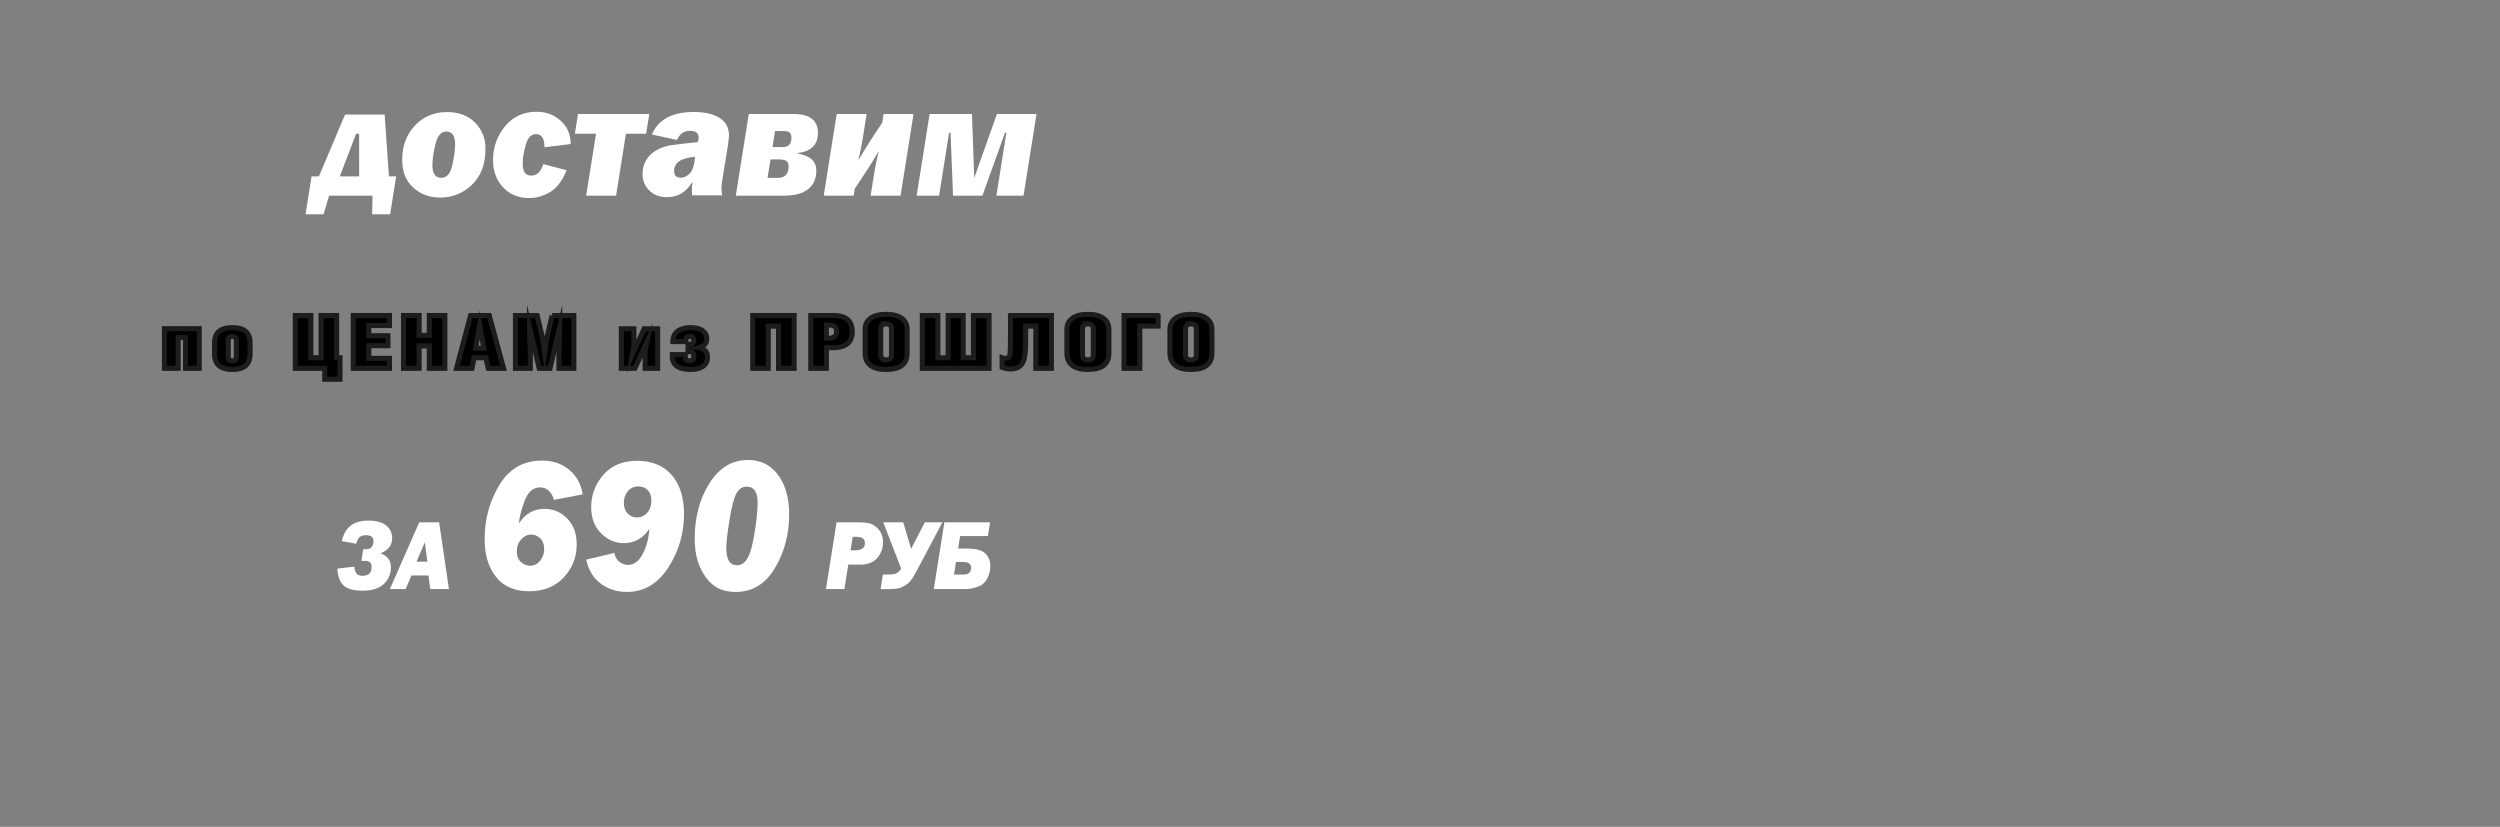 <?xml version="1.0" encoding="UTF-8"?>
<svg id="_Слой_3" data-name="Слой 3" xmlns="http://www.w3.org/2000/svg" viewBox="0 0 1400 463">
  <rect x="0" y="0" width="1400" height="463" fill="#808080" stroke="none"/>
  <defs>
    <style>
      .cls-1 {
        stroke: #1d1d1b;
        stroke-miterlimit: 10;
        stroke-width: 2.83px;
      }

      .cls-2 {
        fill: #fff;
        stroke-width: 0px;
      }
    </style>
  </defs>
  <g>
    <path class="cls-2" d="m178.59,98.77l14.66-34.62h22.16l2.39,34.62h4.06l-3.38,21.22h-10.08l.21-10.43h-24.3l-3.12,10.43h-10.08l3.37-21.22h4.1Zm11.69,0h10.86l-.04-23.87h-1.67l-9.15,23.87Z"/>
    <path class="cls-2" d="m246.5,110.64c-6.01,0-11.05-1.88-15.14-5.64-4.09-3.76-6.13-8.89-6.13-15.4,0-7.82,2.37-14.25,7.11-19.29,4.74-5.04,10.73-7.55,17.96-7.55,6.61,0,11.85,1.97,15.74,5.91s5.83,8.8,5.83,14.59c0,8.6-2.5,15.32-7.5,20.14s-10.96,7.24-17.88,7.24Zm.68-11.06c2.99,0,5.02-2.34,6.09-7.01,1.07-4.68,1.6-8.59,1.6-11.73,0-4.79-1.65-7.19-4.96-7.19-2.93,0-4.96,2.39-6.09,7.17-1.12,4.78-1.69,8.69-1.69,11.71,0,4.71,1.68,7.06,5.04,7.06Z"/>
    <path class="cls-2" d="m304.25,91.94l13.03,3.37c-2.33,5.88-5.4,9.94-9.18,12.21-3.79,2.26-7.7,3.39-11.75,3.39-5.95,0-10.81-1.99-14.59-5.96-3.77-3.97-5.66-9.08-5.66-15.32,0-7.11,2.23-13.4,6.68-18.86,4.46-5.46,10.36-8.19,17.7-8.19,5.33,0,9.84,1.69,13.54,5.06,3.7,3.37,5.55,7.71,5.55,13.02l-14.65,1.8c0-4.92-1.58-7.37-4.74-7.37-2.71,0-4.63,2.01-5.77,6.04-1.14,4.02-1.71,7.54-1.71,10.54,0,4.44,1.59,6.67,4.78,6.67s5.38-2.13,6.75-6.38Z"/>
    <path class="cls-2" d="m328.25,109.56l5.51-34.66h-11.83l1.75-11.06h39.93l-1.79,11.06h-11.3l-5.51,34.66h-16.76Z"/>
    <path class="cls-2" d="m404.45,109.38h-16.89c-.09-.87-.13-1.57-.13-2.11,0-1.53.1-3.33.31-5.42-3.39,5.71-8.12,8.56-14.18,8.56-4.1,0-7.42-1.24-9.95-3.73-2.53-2.49-3.8-5.6-3.8-9.35,0-2.79.68-5.34,2.05-7.67,1.37-2.32,3.3-4.17,5.8-5.55,2.5-1.38,5.06-2.29,7.68-2.72,2.62-.43,7.74-1.03,15.37-1.78.36-1.11.54-1.98.54-2.61,0-2.49-1.65-3.73-4.96-3.73s-5.64,1.69-7.18,5.08l-14.05-3.01c3.56-8.42,11.39-12.63,23.49-12.63,6.12,0,10.93,1.12,14.44,3.35,3.5,2.23,5.25,5.52,5.25,9.87,0,1.95-1.03,8.84-3.08,20.68-.77,4.41-1.15,7.33-1.15,8.77,0,1.17.14,2.5.43,4Zm-15.19-21.58c-7.84.63-11.76,3.27-11.76,7.91,0,2.55,1.27,3.82,3.8,3.82,1.62,0,3.24-.76,4.86-2.29,1.62-1.53,2.65-4.68,3.1-9.44Z"/>
    <path class="cls-2" d="m412.05,109.56l7.26-45.72h24.94c9.2,0,13.79,3.51,13.79,10.52s-3.96,10.52-11.87,11.42c4.07.84,6.92,2.04,8.54,3.6,1.62,1.56,2.43,3.67,2.43,6.34,0,4.29-1.51,7.67-4.53,10.14-3.02,2.47-7.62,3.71-13.8,3.71h-26.78Zm17.77-9.94h5.68c4.07,0,6.11-2.13,6.11-6.38,0-1.56-.43-2.61-1.3-3.15-.87-.54-2.31-.81-4.34-.81h-4.48l-1.66,10.34Zm2.77-17.26h5.64c3.3,0,4.95-1.68,4.95-5.04,0-1.41-.3-2.41-.89-3.01-.6-.6-1.66-.9-3.19-.9h-5.07l-1.44,8.95Z"/>
    <path class="cls-2" d="m478.69,105.61l-.64,3.96h-16.76l7.26-45.72h16.76l-2.22,14c-.47,2.97-1.27,6.94-2.41,11.9,2.63-4.48,4.82-8.08,6.59-10.78l6.78-10.26.77-4.86h16.76l-7.26,45.72h-16.76l2.07-13.03c.55-3.44,1.37-7.42,2.46-11.92-2.59,4.45-4.79,8.03-6.61,10.76l-6.78,10.24Z"/>
    <path class="cls-2" d="m513.32,109.56l7.26-45.72h23.71l1.27,35.83,12.72-35.83h22.16l-7.26,45.72h-15.2l5.59-35.25h-.77l-12.65,35.25h-16.46l-1.38-35.25h-.81l-5.6,35.25h-12.6Z"/>
  </g>
  <g>
    <path class="cls-2" d="m188.92,318.41l9.52-1.1c.09,1.53.45,2.78,1.09,3.72s1.8,1.42,3.48,1.42c3.39,0,5.08-1.62,5.08-4.85,0-1.46-.35-2.41-1.05-2.86s-1.57-.67-2.6-.67h-2.05l1.04-6.52h1.79c1.33,0,2.32-.44,2.97-1.31.65-.88.97-1.9.97-3.07,0-2.32-1.4-3.48-4.21-3.48-1.3,0-2.41.3-3.32.9-.91.6-1.63,1.9-2.15,3.89l-8.01-1.45c1.56-7.67,6.5-11.5,14.8-11.5,4.41,0,7.73.91,9.98,2.72,2.25,1.82,3.37,4.19,3.37,7.13,0,3.89-2.16,6.71-6.48,8.46,3.85,1.5,5.78,4.09,5.78,7.78s-1.32,6.94-3.97,9.43c-2.65,2.49-6.67,3.74-12.08,3.74-4.93,0-8.43-1-10.51-2.99-2.08-1.99-3.23-5.13-3.43-9.42Z"/>
    <path class="cls-2" d="m239.96,322.25h-9.51l-3.32,7.64h-8.8l16.44-37.38h11.14l5.51,37.38h-10.48l-.99-7.64Zm-.63-7.72l-1.41-10.82-4.68,10.82h6.09Z"/>
    <path class="cls-2" d="m326.3,276.85l-16.19,3.1c-.33-1.82-1.18-3.45-2.55-4.88-1.37-1.43-3.09-2.14-5.15-2.14-3.92,0-6.84,2.63-8.76,7.88-1.91,5.25-2.92,9.36-3.02,12.32,3.47-5.44,8.21-8.16,14.23-8.16,4.97,0,9.23,1.8,12.78,5.4,3.55,3.6,5.32,8.44,5.32,14.54,0,7.06-2.4,13.19-7.21,18.39-4.81,5.2-11.28,7.8-19.43,7.8s-14.25-2.66-18.52-7.98-6.4-12.39-6.4-21.2c0-11.16,2.75-21.28,8.27-30.37,5.51-9.09,13.45-13.63,23.82-13.63,6.05,0,11.14,1.72,15.28,5.16,4.14,3.44,6.65,8.04,7.53,13.79Zm-29.54,39.97c2.36,0,4.28-.96,5.76-2.89,1.49-1.93,2.23-3.98,2.23-6.15,0-2.86-.74-4.98-2.23-6.35-1.49-1.38-3.15-2.07-4.98-2.07-2.16,0-4.06.9-5.69,2.71-1.64,1.81-2.45,4.04-2.45,6.69s.79,4.61,2.36,5.99c1.57,1.38,3.24,2.07,5,2.07Z"/>
    <path class="cls-2" d="m328.31,313.36l15.75-3.72c.36,2.17,1.29,3.83,2.8,4.98,1.5,1.15,3.11,1.73,4.81,1.73,3.37,0,6.12-2.06,8.27-6.17,2.14-4.11,3.38-8.81,3.7-14.07-3.53,5.37-8.31,8.06-14.33,8.06-4.81,0-9.05-1.84-12.73-5.53-3.68-3.68-5.52-8.57-5.52-14.67,0-6.78,2.26-12.8,6.79-18.05,4.53-5.25,10.85-7.88,18.96-7.88s14.84,2.68,19.4,8.03c4.56,5.35,6.84,12.54,6.84,21.56,0,11.05-2.94,21.12-8.83,30.21-5.89,9.09-13.57,13.63-23.06,13.63-5.72,0-10.66-1.57-14.82-4.7-4.15-3.13-6.84-7.61-8.05-13.43Zm28.36-23.6c2.29,0,4.21-.88,5.76-2.63s2.33-4.01,2.33-6.77c0-2.58-.68-4.55-2.04-5.91-1.36-1.36-3.08-2.04-5.18-2.04-2.49,0-4.47.9-5.96,2.69-1.49,1.79-2.23,3.94-2.23,6.46s.7,4.51,2.09,5.99c1.39,1.48,3.13,2.22,5.22,2.22Z"/>
    <path class="cls-2" d="m412.01,331.49c-4.78,0-8.76-1.13-11.95-3.39-3.19-2.26-5.82-5.65-7.9-10.18-2.08-4.53-3.12-9.95-3.12-16.25,0-11.99,2.75-22.33,8.24-31.03s12.67-13.05,21.54-13.05c7.13,0,12.76,2.79,16.9,8.37,4.14,5.58,6.21,12.96,6.21,22.12,0,11.06-2.65,21.06-7.95,30s-12.63,13.41-21.98,13.41Zm.74-14.93c2.32,0,4.27-1.32,5.84-3.95,1.57-2.64,2.91-7.45,4.02-14.45s1.67-12.56,1.67-16.7c0-5.96-2.03-8.94-6.08-8.94-2.52,0-4.47,1.29-5.86,3.88-1.39,2.59-2.67,7.57-3.85,14.94-1.18,7.38-1.77,12.55-1.77,15.51,0,6.48,2.01,9.72,6.03,9.72Z"/>
    <path class="cls-2" d="m475.03,316.17l-2.19,13.72h-10.31l5.93-37.38h11.73c2.76,0,4.77.12,6.02.37,1.26.25,2.56.84,3.9,1.78s2.41,2.2,3.2,3.78,1.18,3.27,1.18,5.08c0,3.51-1.08,6.49-3.25,8.96-2.17,2.46-5.27,3.7-9.31,3.7h-6.92Zm1.28-8h2.45c3.73,0,5.6-1.33,5.6-3.98,0-2.38-1.56-3.57-4.68-3.57h-2.16l-1.21,7.56Z"/>
    <path class="cls-2" d="m504.63,318.37l-10-25.86h11.21l4.38,14.87,7.68-14.87h9.83l-13.89,26.24c-2.17,4.07-3.76,6.57-4.79,7.49-1.02.92-2.33,1.76-3.9,2.52-1.58.76-3.85,1.14-6.82,1.14h-5.2l1.3-8.16h3.38c1.58,0,2.91-.2,3.99-.59s2.03-1.32,2.84-2.77Z"/>
    <path class="cls-2" d="m522.91,329.89l5.93-37.38h25.6l-1.22,7.67h-15.55l-1.11,7.01h4.74c2.97,0,5.36.29,7.18.86s3.3,1.63,4.42,3.18c1.13,1.54,1.69,3.46,1.69,5.77s-.56,4.66-1.69,6.9c-1.13,2.25-2.9,3.81-5.32,4.68-2.42.88-4.77,1.31-7.06,1.31h-17.61Zm11.34-8.16h5.54c1.44,0,2.48-.38,3.12-1.14.64-.76.96-1.65.96-2.67,0-2.15-1.59-3.23-4.76-3.23h-3.75l-1.12,7.04Z"/>
  </g>
  <g>
    <path class="cls-1" d="m99.75,189.06v17.21h-7.67v-22.21h19.48v22.21h-7.67v-17.21h-4.14Z"/>
    <path class="cls-1" d="m120.14,198.39v-6.48c0-3,.94-5.2,2.83-6.6,1.65-1.24,4.04-1.86,7.17-1.86s5.45.61,7.07,1.82c1.88,1.4,2.83,3.63,2.83,6.69v6.4c0,3.03-.93,5.24-2.78,6.65-1.65,1.27-4.02,1.9-7.12,1.9s-5.52-.62-7.17-1.86c-1.88-1.4-2.83-3.62-2.83-6.65Zm7.67-7.72v9.08c0,1.54.77,2.31,2.32,2.31s2.22-.73,2.22-2.19v-9.2c0-1.54-.74-2.31-2.22-2.31s-2.32.77-2.32,2.31Z"/>
    <path class="cls-1" d="m174.09,200.33h5.7v-23.65h8.73v23.65h1.87v12.05h-8.53v-6.11h-16.5v-29.59h8.73v23.65Z"/>
    <path class="cls-1" d="m197.81,206.27v-29.59h20.29v5.61h-11.56v5.7h10.7v5.61h-10.7v7.06h11.56v5.61h-20.29Z"/>
    <path class="cls-1" d="m234.7,193.73v12.55h-8.73v-29.59h8.73v11.1h5.7v-11.1h8.73v29.59h-8.73v-12.55h-5.7Z"/>
    <path class="cls-1" d="m255.65,206.27l7.87-29.59h10.45l8.03,29.59h-8.58l-1.31-5.94h-6.66l-1.11,5.94h-8.68Zm10.65-11.27h4.64l-2.32-13-2.32,13Z"/>
    <path class="cls-1" d="m309.19,176.68h12.16v29.59h-8.33v-8.94c0-.82.1-3.53.3-8.12.1-2.28.15-4.35.15-6.22l-5.45,23.28h-6.06l-5.45-23.32c0,2.45.08,5.28.23,8.5s.23,5.17.23,5.86v8.96h-8.33v-29.59h12.16l2.83,11.99c.24.93.47,2.33.71,4.18s.45,3.58.66,5.17c.13-.93.29-2.1.45-3.5.34-2.83.64-4.78.91-5.85l2.83-11.99Z"/>
    <path class="cls-1" d="m347.95,184.11h7.02v9.7l-.81,4.62,6.56-14.32h7.57v22.16h-7.02v-9.78l.86-4.62-6.61,14.4h-7.57v-22.16Z"/>
    <path class="cls-1" d="m385.7,196.94h-.4v-4.04h.4c1.88,0,2.83-.76,2.83-2.27,0-.69-.18-1.24-.53-1.65-.35-.41-.92-.62-1.69-.62s-1.34.22-1.69.66c-.35.44-.53,1.2-.53,2.27h-7.27c0-2.64.96-4.64,2.88-5.98,1.75-1.24,4.1-1.86,7.07-1.86s5.04.56,6.64,1.67c1.6,1.11,2.4,2.66,2.4,4.64,0,1.16-.35,2.17-1.06,3.03-.71.87-1.8,1.49-3.28,1.88,1.72.41,2.93,1.03,3.66,1.84.72.81,1.08,2.03,1.08,3.65,0,2.15-.83,3.8-2.5,4.97-1.67,1.17-3.98,1.75-6.94,1.75s-5.2-.45-6.92-1.36c-2.25-1.21-3.38-3.15-3.38-5.82v-1.11h7.27v.87c0,1.76.79,2.64,2.37,2.64s2.42-.78,2.42-2.35c0-1.07-.21-1.81-.63-2.21-.42-.4-1.15-.6-2.2-.6Z"/>
    <path class="cls-1" d="m430.22,182.62v23.65h-8.68v-29.59h23.17v29.59h-8.73v-23.65h-5.75Z"/>
    <path class="cls-1" d="m454.04,206.27v-29.59h12.67c3.1,0,5.48.55,7.17,1.65,2.25,1.48,3.38,3.94,3.38,7.37s-1.11,5.74-3.33,7.25c-1.75,1.18-4.16,1.77-7.22,1.77h-3.94v11.56h-8.73Zm8.73-16.88h1.56c1.21,0,2.17-.26,2.88-.78.84-.63,1.26-1.63,1.26-3s-.37-2.31-1.11-2.83c-.74-.52-1.8-.78-3.18-.78h-1.41v7.39Z"/>
    <path class="cls-1" d="m484.47,184.35c0-2.47.92-4.44,2.78-5.89,2.05-1.62,5.06-2.43,9.03-2.43s6.88.81,8.93,2.43c1.85,1.48,2.78,3.46,2.78,5.94v13.27c0,3.05-.95,5.35-2.85,6.9-1.9,1.55-4.87,2.33-8.91,2.33s-6.92-.79-8.86-2.37-2.9-3.87-2.9-6.86v-13.31Zm11.76-3c-.81,0-1.51.22-2.12.66-.61.44-.91,1.06-.91,1.86v15.05c0,.86.29,1.51.88,1.96.59.46,1.3.68,2.14.68s1.56-.22,2.15-.66c.59-.44.88-1.1.88-1.99v-15.05c0-.8-.3-1.42-.91-1.86-.61-.44-1.31-.66-2.12-.66Z"/>
    <path class="cls-1" d="m516.47,206.27v-29.59h8.73v23.65h5.75v-23.65h8.43v23.65h5.75v-23.65h8.73v29.59h-37.4Z"/>
    <path class="cls-1" d="m565.88,176.68h22.91v29.59h-8.73v-23.65h-5.7v9.81c0,5.44-.65,9.16-1.94,11.17-1.29,2.01-3.47,3.01-6.54,3.01-1.51,0-3.08-.29-4.69-.87v-5.32c.27.11.57.18.91.21.34.03.71.04,1.11.04,1.31,0,2.08-.62,2.32-1.87.23-1.25.35-4.99.35-11.23v-10.88Z"/>
    <path class="cls-1" d="m597.47,184.35c0-2.47.92-4.44,2.78-5.89,2.05-1.62,5.06-2.43,9.03-2.43s6.88.81,8.93,2.43c1.85,1.48,2.78,3.46,2.78,5.94v13.27c0,3.05-.95,5.35-2.85,6.9-1.9,1.55-4.87,2.33-8.91,2.33s-6.92-.79-8.86-2.37-2.9-3.87-2.9-6.86v-13.31Zm11.76-3c-.81,0-1.51.22-2.12.66-.61.44-.91,1.06-.91,1.86v15.05c0,.86.29,1.51.88,1.96.59.46,1.3.68,2.14.68s1.56-.22,2.15-.66c.59-.44.88-1.1.88-1.99v-15.05c0-.8-.3-1.42-.91-1.86-.61-.44-1.31-.66-2.12-.66Z"/>
    <path class="cls-1" d="m648.55,176.68v5.94h-10.25v23.65h-8.83v-29.59h19.08Z"/>
    <path class="cls-1" d="m655.16,184.35c0-2.47.92-4.44,2.78-5.89,2.05-1.62,5.06-2.43,9.03-2.43s6.88.81,8.93,2.43c1.85,1.48,2.78,3.46,2.78,5.94v13.27c0,3.05-.95,5.35-2.85,6.9-1.9,1.55-4.87,2.33-8.91,2.33s-6.92-.79-8.86-2.37-2.9-3.87-2.9-6.86v-13.31Zm11.76-3c-.81,0-1.51.22-2.12.66-.61.44-.91,1.06-.91,1.86v15.05c0,.86.29,1.51.88,1.96.59.46,1.3.68,2.14.68s1.56-.22,2.15-.66c.59-.44.88-1.1.88-1.99v-15.05c0-.8-.3-1.42-.91-1.86-.61-.44-1.31-.66-2.12-.66Z"/>
  </g>
</svg>